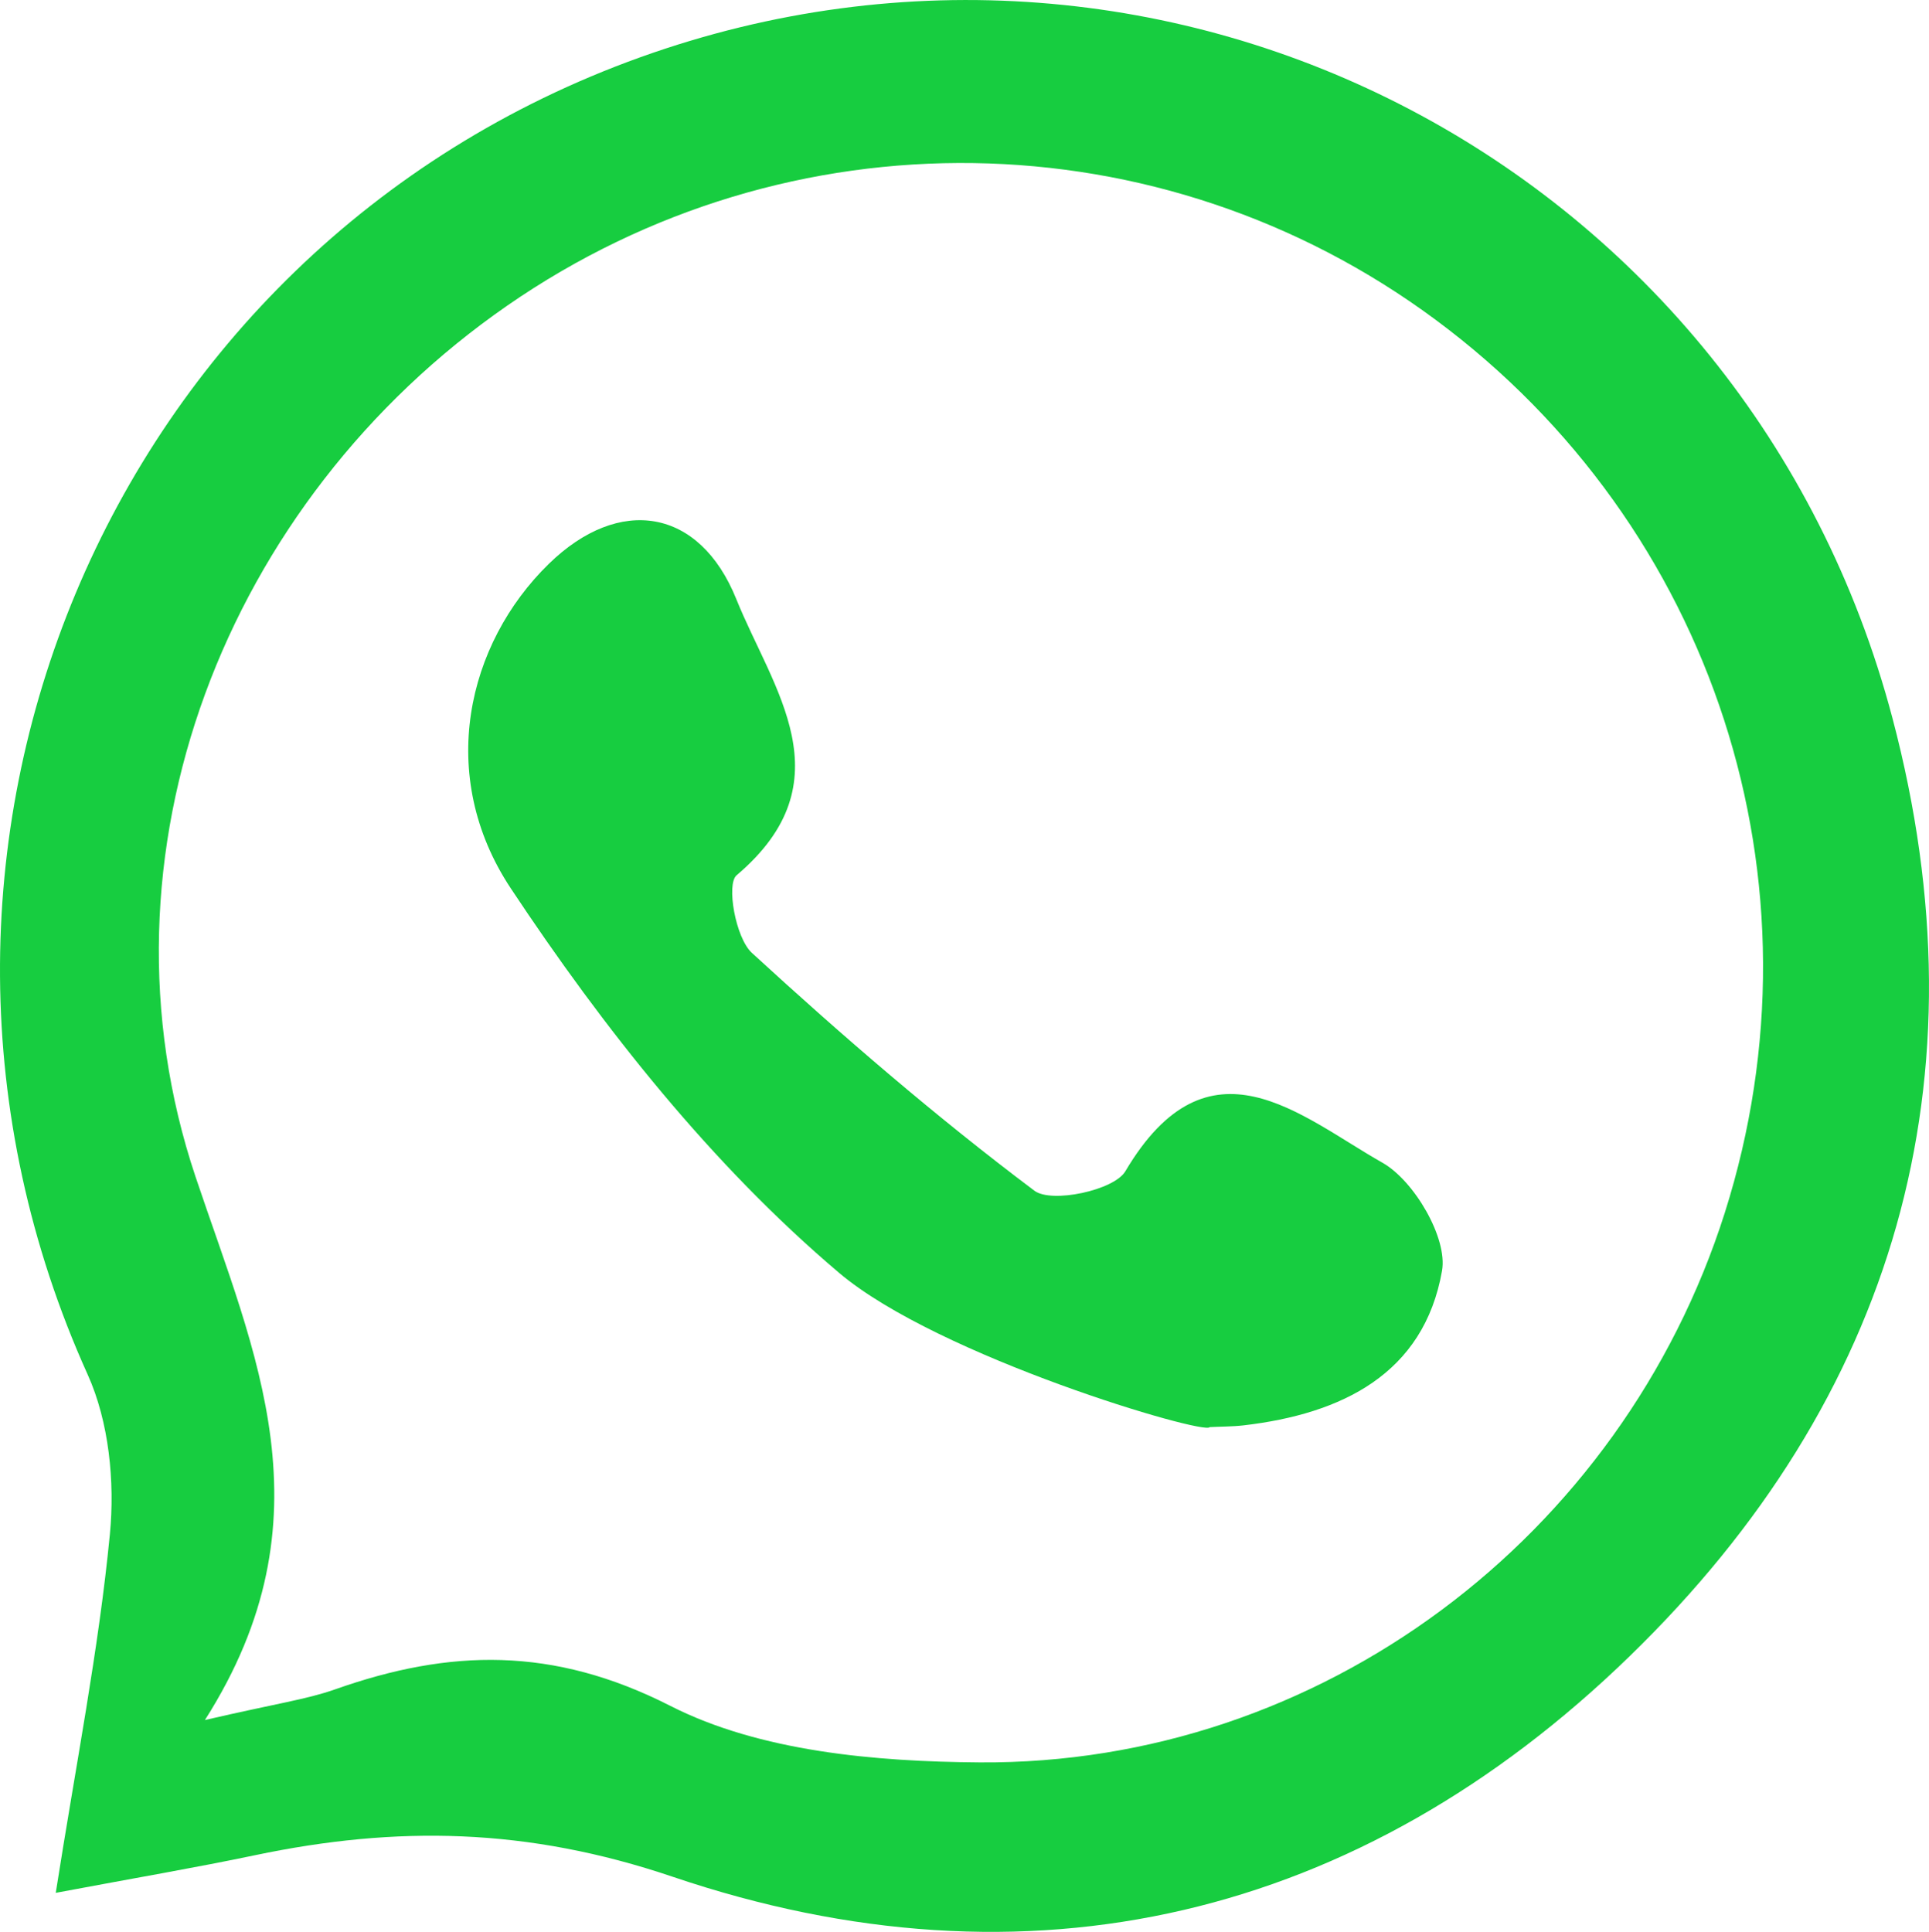 <?xml version="1.0" encoding="UTF-8"?>
<svg id="Layer_1" data-name="Layer 1" xmlns="http://www.w3.org/2000/svg" viewBox="0 0 503.45 504.22">
  <defs>
    <style>
      .cls-1 {
        fill: #17cd40;
      }
    </style>
  </defs>
  <path class="cls-1" d="M14.55,494.04c5.25-33.47,11.2-63.4,14.13-93.62,1.32-13.66-.23-29.31-5.8-41.66C-38.27,223.25,27.66,65.05,167.04,14.97c138.46-49.75,288.91,28.81,326.87,172.45,24.9,94.21.7,177.56-68.57,244.84-70.55,68.53-156.99,89.01-249.74,57.59-38.06-12.89-72.15-13.36-109.02-5.64-15.49,3.25-31.11,5.9-52.04,9.83ZM53.49,448.93c18.66-4.32,26.58-5.39,33.96-8,29.83-10.54,56.85-11.3,87.49,4.3,23.44,11.94,53.53,14.56,80.71,14.76,88.96.64,167.64-58.81,194.5-143.44,27.38-86.28-2.72-179.19-75.54-233.14-71.71-53.12-168.71-54.58-242.21-3.65C58.75,130.79,22.88,223.14,51.04,307.16c15.47,46.14,36.01,89.06,2.44,141.77Z"/>
  <path class="cls-1" d="M218.99,332.21c-33.21-28.13-61.46-63.81-85.67-100.33-19.56-29.5-11.45-63.85,9.89-84.69,18.39-17.96,39.37-14.61,48.95,9.16,9.46,23.48,29.12,47.51.08,72.1-2.71,2.29-.3,16.31,3.99,20.25,23.67,21.73,48.08,42.79,73.74,62.08,4.47,3.36,20.78-.1,23.73-5.07,21.75-36.75,45.66-14.37,67.12-2.23,8.25,4.67,17.04,19.66,15.54,28.18-4.75,27-26.26,37.38-51.77,40.36-2.94.34-5.92.31-8.88.46-1.07,2.21-70.85-18.36-96.71-40.26Z"/>
</svg>